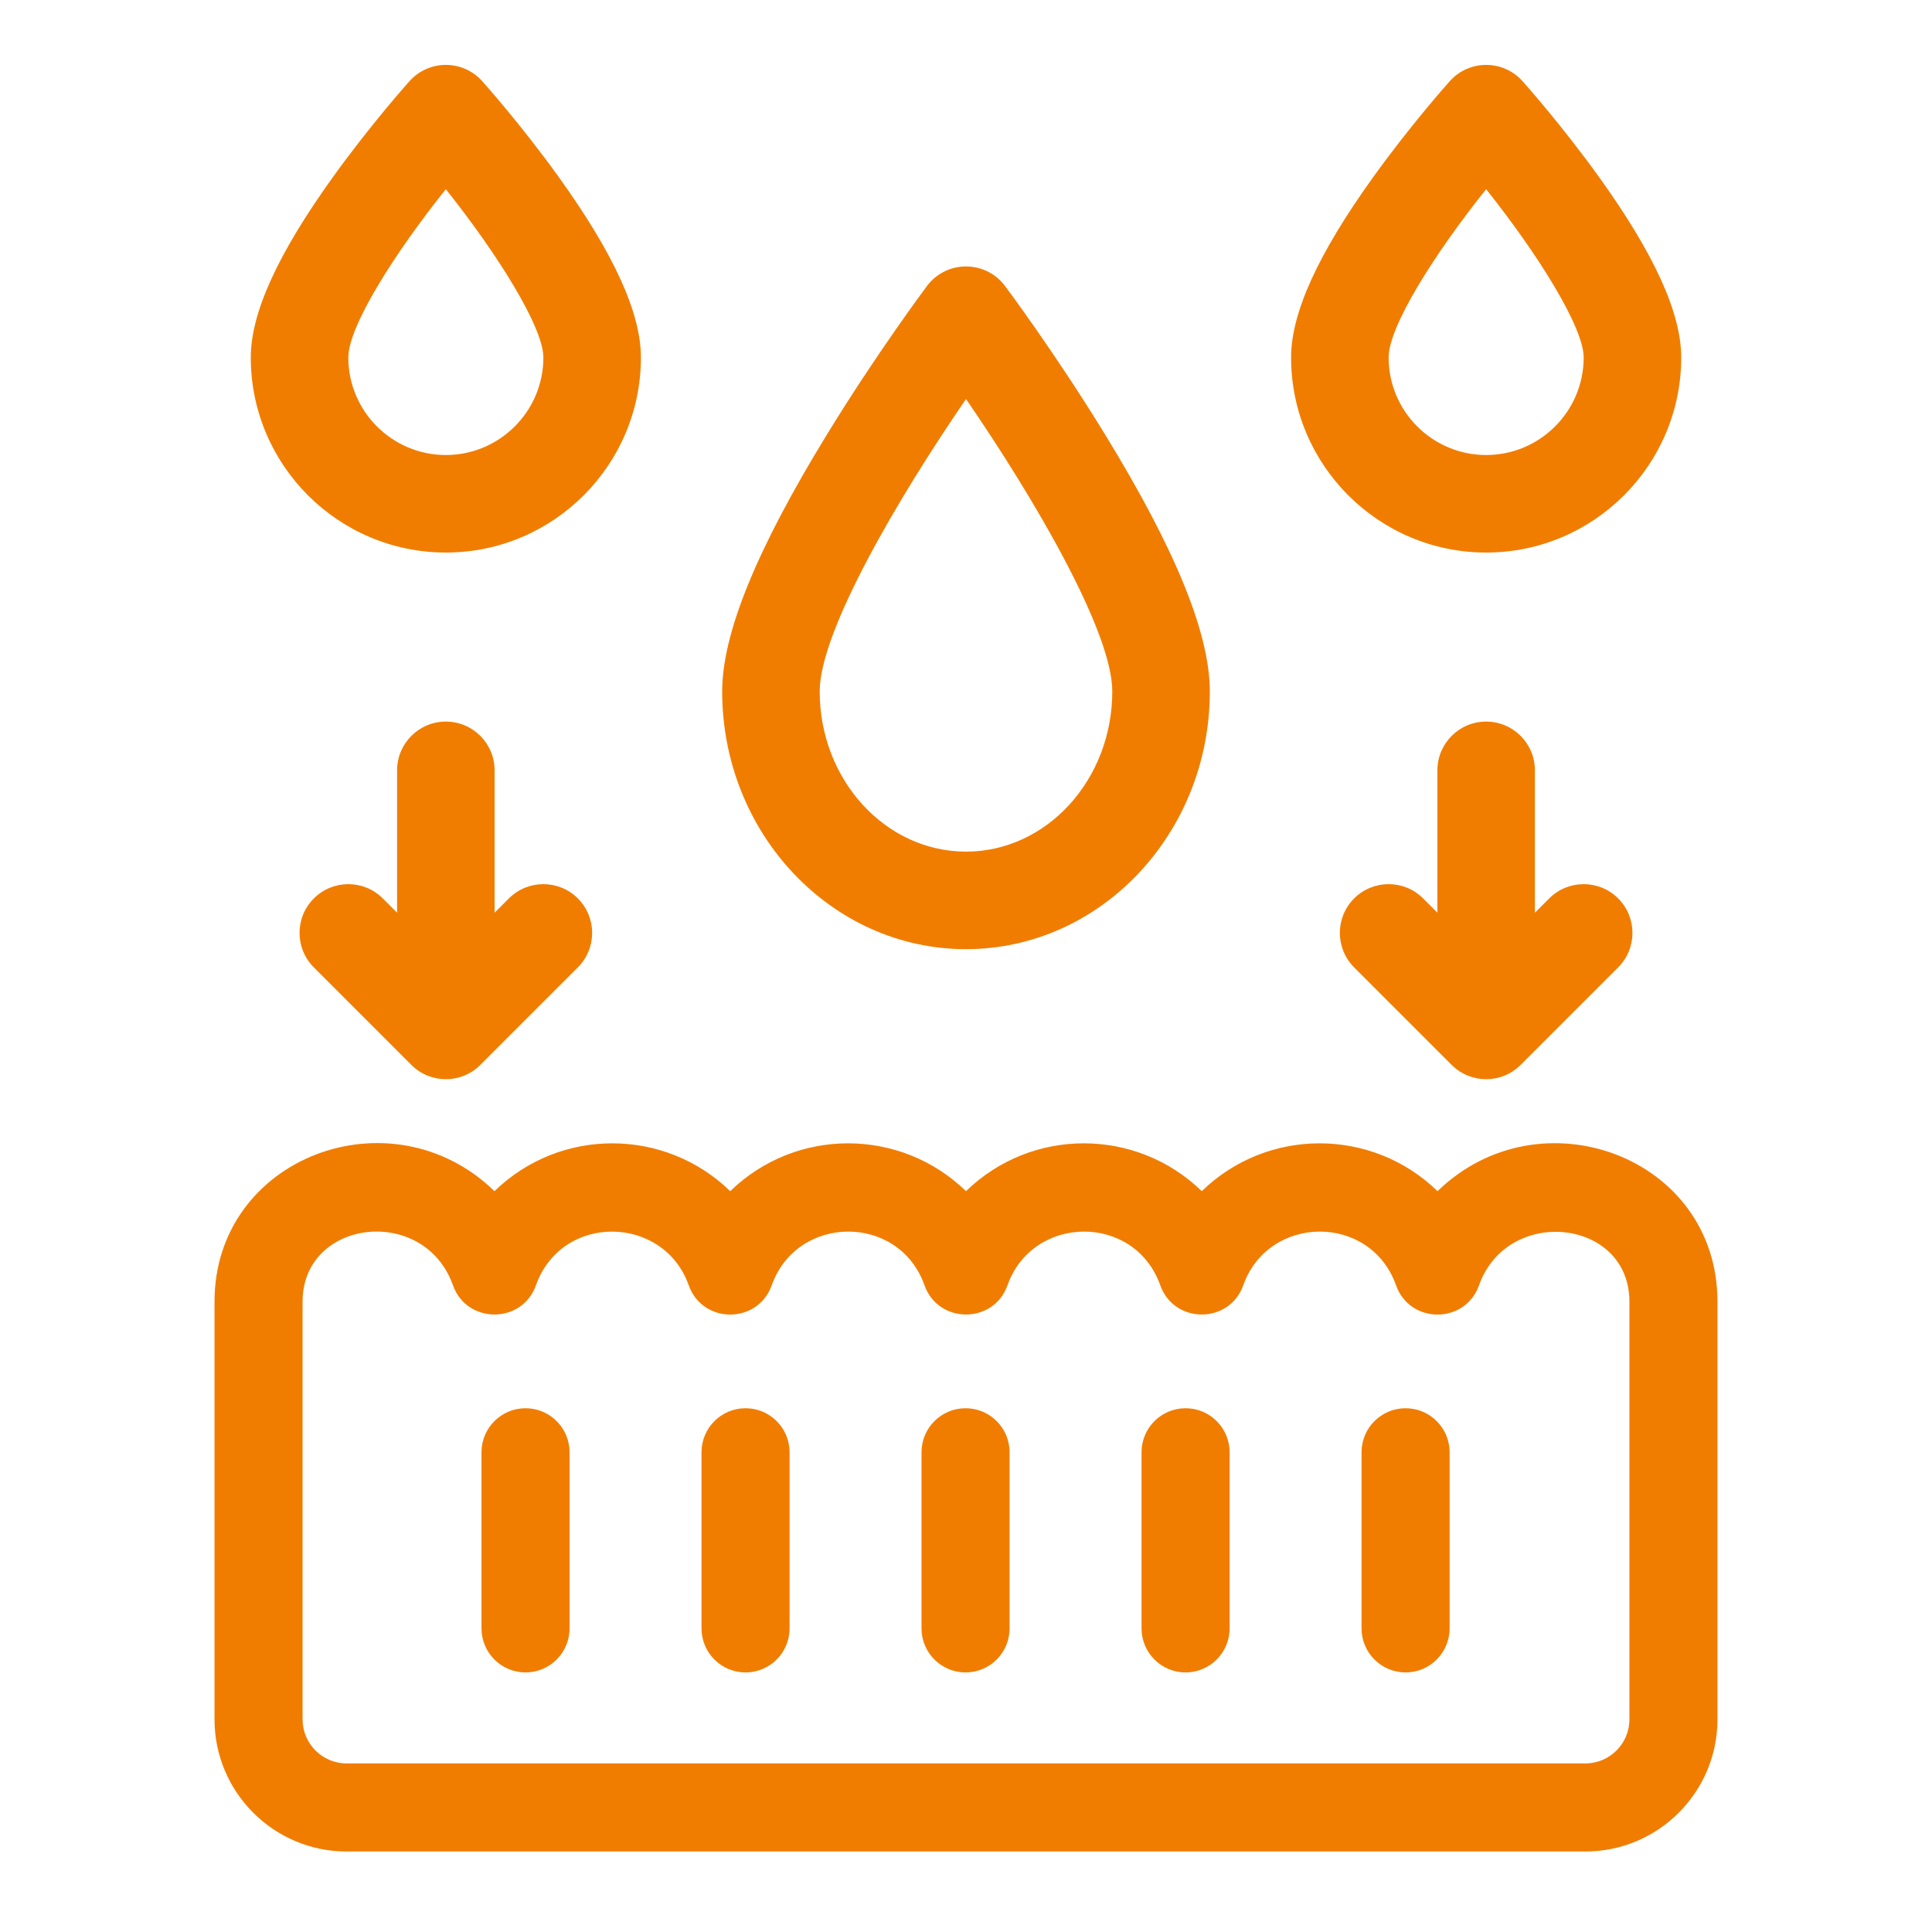 <?xml version="1.0" encoding="UTF-8"?>
<svg width="120px" height="120px" viewBox="0 0 120 120" version="1.1" xmlns="http://www.w3.org/2000/svg" xmlns:xlink="http://www.w3.org/1999/xlink">
    <title>chranic-matrace</title>
    <g id="chranic-matrace" stroke="none" stroke-width="1" fill="none" fill-rule="evenodd">
        <g id="020-non-breathable-fabric" transform="translate(13.324, 70.999)" fill="#F07D00" fill-rule="nonzero">
            <path d="M75.964,2.987 C71.899,-0.967 65.401,-0.983 61.32,2.987 C57.255,-0.968 50.756,-0.983 46.676,2.987 C42.613,-0.967 36.113,-0.983 32.032,2.987 C27.982,-0.952 21.484,-0.998 17.388,2.987 C10.984,-3.245 0,0.866 0,9.85 L0,35.795 C0,40.319 3.681,44 8.205,44 L85.147,44 C89.671,44 93.351,40.319 93.351,35.795 L93.351,9.849 C93.351,0.823 82.33,-3.208 75.964,2.987 Z M87.882,35.795 C87.882,37.303 86.655,38.53 85.147,38.53 L8.205,38.53 C6.697,38.53 5.47,37.303 5.47,35.795 L5.47,9.85 C5.47,4.713 13.023,3.804 14.811,8.833 C15.67,11.25 19.104,11.254 19.965,8.833 C21.563,4.335 27.894,4.44 29.455,8.833 C30.317,11.259 33.748,11.255 34.609,8.833 C36.177,4.421 42.505,4.349 44.099,8.833 C44.958,11.25 48.392,11.254 49.253,8.833 C50.821,4.421 57.149,4.349 58.743,8.833 C59.602,11.25 63.036,11.254 63.897,8.833 C65.465,4.42 71.794,4.35 73.387,8.833 C74.249,11.259 77.68,11.255 78.541,8.833 C80.304,3.872 87.882,4.68 87.882,9.849 L87.882,35.795 L87.882,35.795 Z" id="Shape"></path>
            <path d="M19.317,16.469 C17.807,16.469 16.583,17.693 16.583,19.204 L16.583,30.143 C16.583,31.654 17.807,32.878 19.317,32.878 C20.828,32.878 22.052,31.654 22.052,30.143 L22.052,19.204 C22.052,17.693 20.828,16.469 19.317,16.469 Z" id="Path"></path>
            <path d="M32.983,16.469 C31.472,16.469 30.248,17.693 30.248,19.204 L30.248,30.143 C30.248,31.654 31.472,32.878 32.983,32.878 C34.493,32.878 35.718,31.654 35.718,30.143 L35.718,19.204 C35.718,17.693 34.493,16.469 32.983,16.469 Z" id="Path"></path>
            <path d="M60.314,16.469 C58.803,16.469 57.579,17.693 57.579,19.204 L57.579,30.143 C57.579,31.654 58.803,32.878 60.314,32.878 C61.824,32.878 63.049,31.654 63.049,30.143 L63.049,19.204 C63.049,17.693 61.824,16.469 60.314,16.469 Z" id="Path"></path>
            <path d="M46.648,16.469 C45.138,16.469 43.913,17.693 43.913,19.204 L43.913,30.143 C43.913,31.654 45.138,32.878 46.648,32.878 C48.159,32.878 49.383,31.654 49.383,30.143 L49.383,19.204 C49.383,17.693 48.159,16.469 46.648,16.469 L46.648,16.469 Z" id="Path"></path>
            <path d="M73.979,16.469 C72.469,16.469 71.244,17.693 71.244,19.204 L71.244,30.143 C71.244,31.654 72.469,32.878 73.979,32.878 C75.489,32.878 76.714,31.654 76.714,30.143 L76.714,19.204 C76.714,17.693 75.489,16.469 73.979,16.469 Z" id="Path"></path>
        </g>
        <g id="016-absorption-copy" transform="translate(15.577, 4.031)" fill="#F07D00" fill-rule="nonzero">
            <path d="M44.423,54.923 C52.773,54.923 59.567,47.741 59.567,38.913 C59.567,35.324 57.44,30.105 53.063,22.96 C49.997,17.953 46.975,13.904 46.848,13.734 L46.848,13.734 C45.637,12.114 43.209,12.114 41.998,13.734 L41.998,13.734 C41.871,13.904 38.85,17.953 35.783,22.96 C31.406,30.105 29.279,35.324 29.279,38.913 C29.279,47.741 36.072,54.923 44.423,54.923 Z M44.424,20.753 C48.627,26.869 53.509,35.181 53.509,38.913 C53.509,44.401 49.433,48.865 44.423,48.865 C39.413,48.865 35.336,44.401 35.336,38.913 C35.336,35.186 40.219,26.872 44.424,20.753 Z" id="Shape"></path>
            <path d="M76.73,30.288 C83.411,30.288 88.846,24.853 88.846,18.173 C88.846,15.406 87.173,11.735 83.733,6.951 C81.392,3.696 79.082,1.114 78.985,1.006 C77.781,-0.335 75.68,-0.335 74.476,1.006 C74.379,1.114 72.068,3.697 69.728,6.951 C66.288,11.735 64.615,15.406 64.615,18.173 C64.615,24.853 70.05,30.288 76.73,30.288 Z M76.729,7.72 C79.948,11.756 82.788,16.297 82.788,18.173 C82.788,21.513 80.071,24.231 76.73,24.231 C73.39,24.231 70.673,21.513 70.673,18.173 C70.673,16.243 73.519,11.735 76.729,7.72 Z" id="Shape"></path>
            <path d="M12.115,30.288 C18.796,30.288 24.231,24.853 24.231,18.173 C24.231,15.406 22.558,11.735 19.118,6.951 C16.777,3.696 14.467,1.114 14.37,1.006 C13.166,-0.335 11.065,-0.335 9.861,1.006 C9.764,1.114 7.453,3.697 5.113,6.951 C1.673,11.735 0,15.406 0,18.173 C0,24.853 5.435,30.288 12.115,30.288 Z M12.114,7.72 C15.333,11.756 18.173,16.297 18.173,18.173 C18.173,21.513 15.456,24.231 12.115,24.231 C8.775,24.231 6.058,21.513 6.058,18.173 C6.058,16.243 8.904,11.735 12.114,7.72 Z" id="Shape"></path>
            <path d="M76.73,40.788 C75.058,40.788 73.702,42.145 73.702,43.817 L73.702,52.659 L72.815,51.772 C71.632,50.589 69.714,50.589 68.531,51.772 C67.348,52.955 67.348,54.872 68.531,56.055 L74.589,62.113 C75.772,63.296 77.689,63.296 78.872,62.113 L84.93,56.055 C86.113,54.872 86.113,52.955 84.93,51.772 C83.747,50.589 81.829,50.589 80.647,51.772 L79.759,52.659 L79.759,43.817 C79.759,42.145 78.403,40.788 76.73,40.788 L76.73,40.788 Z" id="Path"></path>
            <path d="M12.115,40.788 C10.443,40.788 9.087,42.145 9.087,43.817 L9.087,52.659 L8.199,51.772 C7.017,50.589 5.099,50.589 3.916,51.772 C2.733,52.955 2.733,54.872 3.916,56.055 L9.974,62.113 C11.157,63.296 13.074,63.296 14.257,62.113 L20.315,56.055 C21.498,54.872 21.498,52.955 20.315,51.772 C19.132,50.589 17.214,50.589 16.031,51.772 L15.144,52.659 L15.144,43.817 C15.144,42.145 13.788,40.788 12.115,40.788 L12.115,40.788 Z" id="Path"></path>
        </g>
    </g>
</svg>